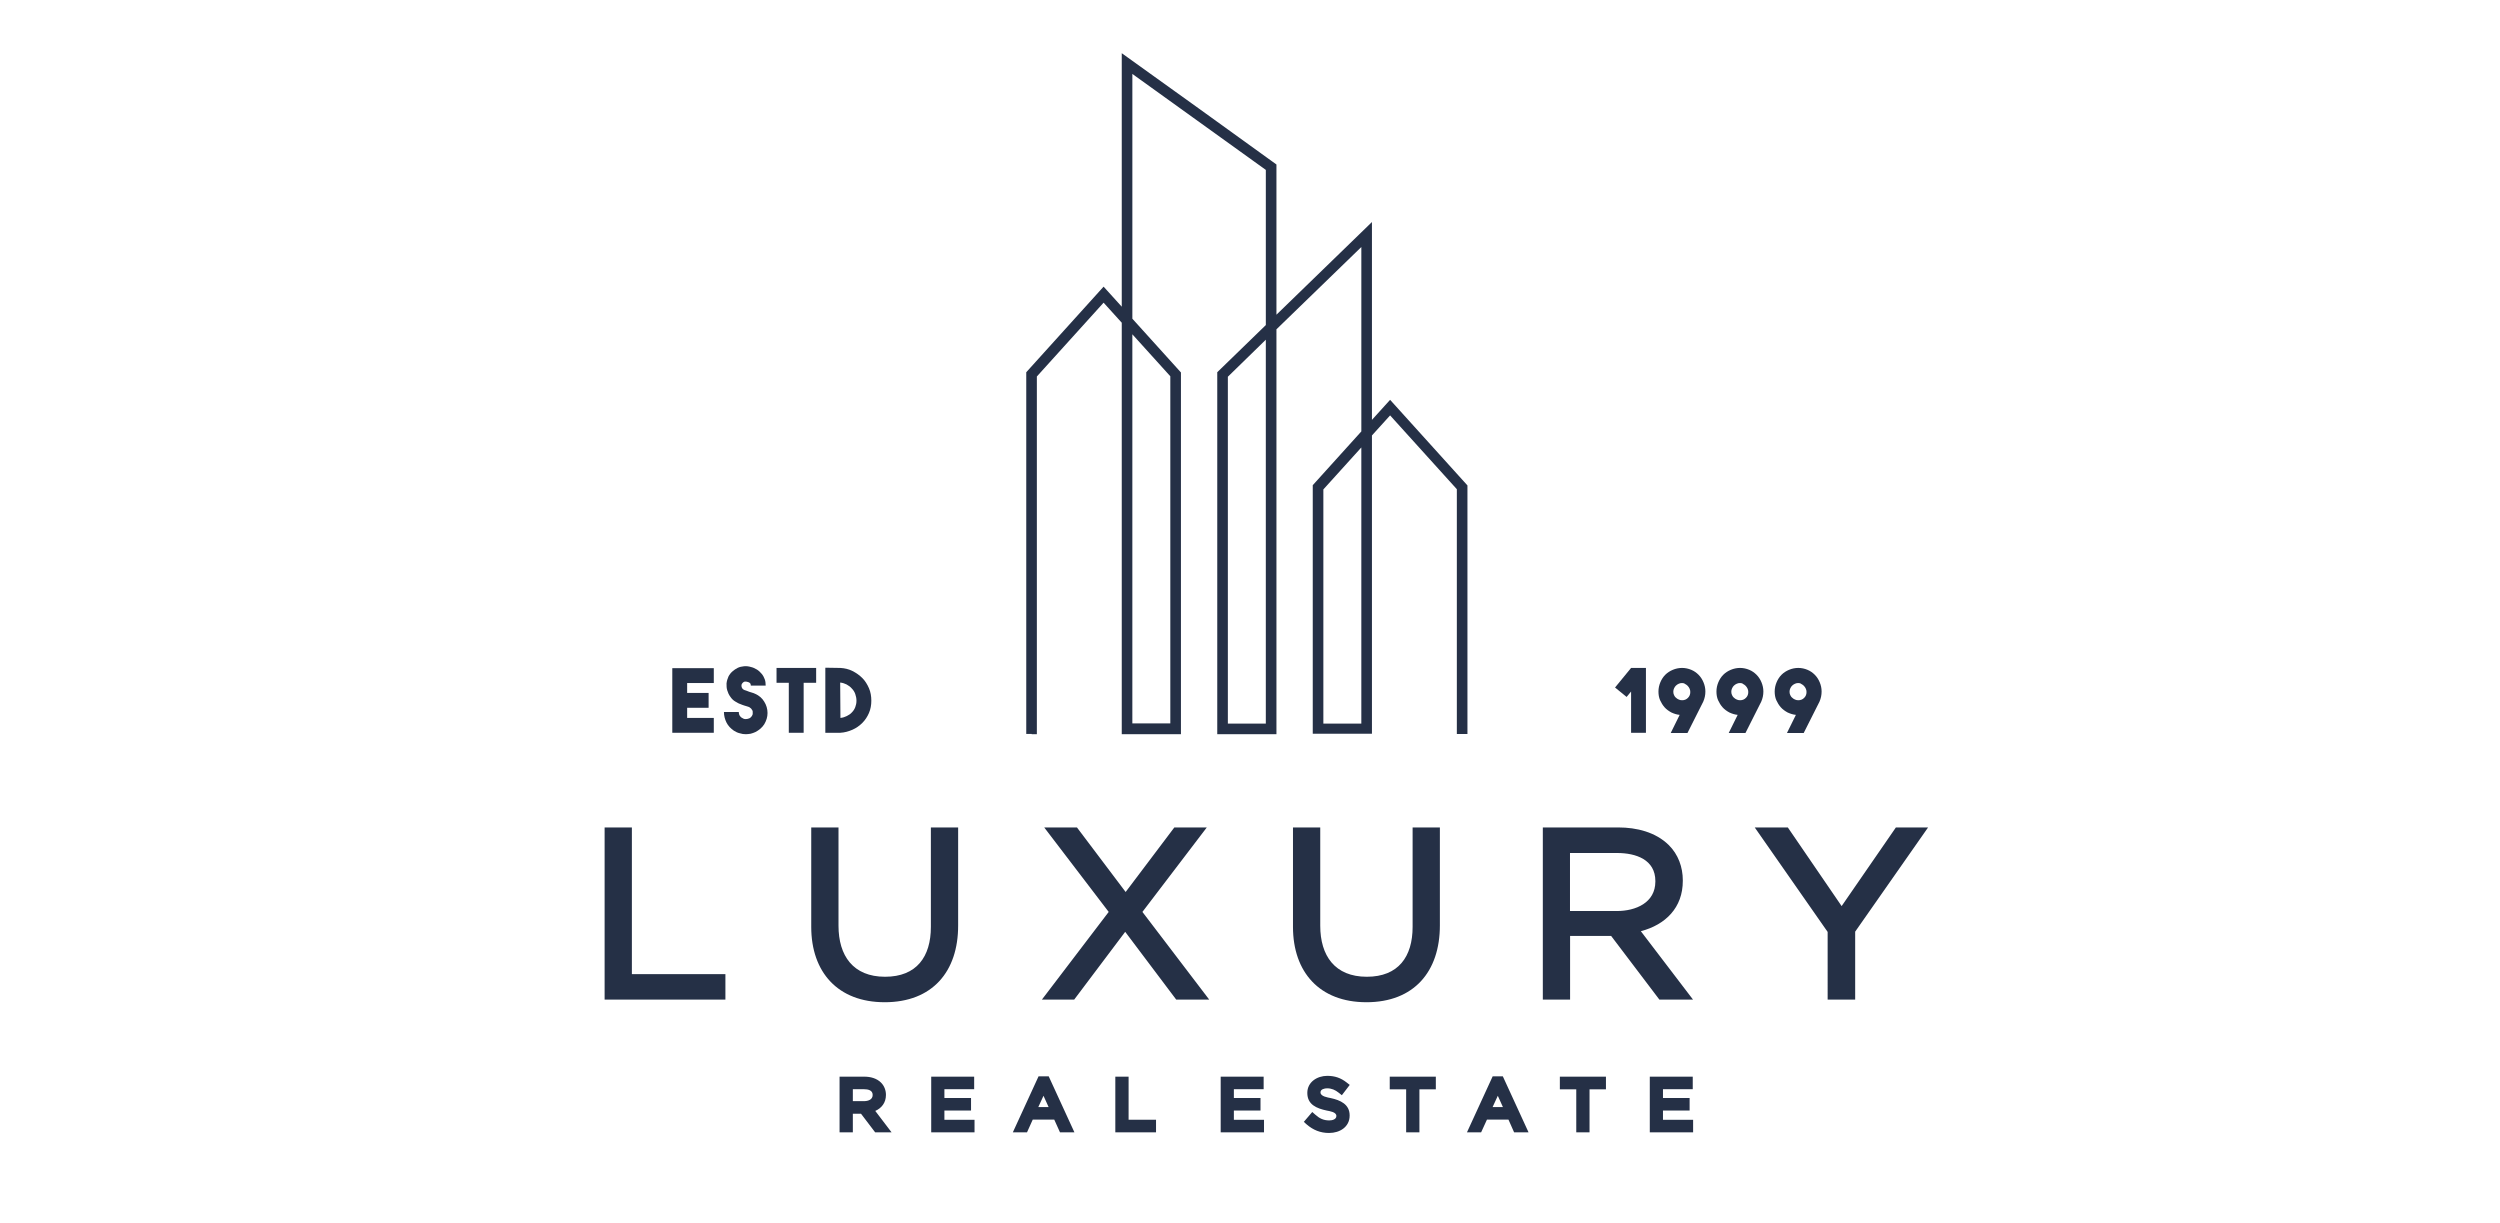 <svg xmlns="http://www.w3.org/2000/svg" fill="none" height="115" viewBox="0 0 235 115" width="235"><g clip-rule="evenodd" fill="#253046" fill-rule="evenodd"><path d="m127.965 68.018h-3.569v-22.011l3.569-3.946zm-30.988.998h.488v-.998-5.431-27.198l6.273-6.938 1.707 1.884v37.682.998h.488 5.076v-.998-33.005c-1.53-1.685-3.037-3.369-4.567-5.054v-23.008l12.546 9.021v14.585c-1.529 1.485-3.036 2.948-4.566 4.433v33.027.998h.488 5.076v-.998-37.061l7.98-7.736v17.334c-1.53 1.685-3.037 3.369-4.567 5.054v22.388.266.355.355h.488 5.076v-.998-27.042l1.707-1.884 6.273 6.938v16.58 5.431.997h.997v-23.363c-2.416-2.682-4.854-5.364-7.27-8.046l-1.707 1.884v-18.597l-8.977 8.711v-14.12c-4.832-3.502-9.687-6.982-14.541-10.462v23.828l-1.707-1.884c-2.416 2.682-4.854 5.364-7.27 8.046v34.002h.51zm9.464-37.593 3.569 3.946v32.628h-3.569zm12.546.51v36.086h-3.568v-32.606z"></path><path d="m67.097 64.205h-2.505v.931h2.017v1.396h-2.017v.953h2.505v1.396h-3.901v-6.073h3.901z"></path><path d="m70.112 69.015c-.2 0-.377-.022-.576-.089-.2-.044-.377-.133-.554-.244-.288-.2-.532-.443-.687-.754-.155-.31-.244-.643-.244-.998h1.396c0 .155.044.288.111.377.067.089.133.155.2.177.089.066.2.111.332.111.111 0 .222-.022.333-.067.067-.022.133-.067.177-.133.044-.044.089-.089.111-.155.022-.044.044-.089.044-.133 0-.044 0-.089 0-.111s0-.067 0-.111c0-.044-.022-.089-.044-.133-.022-.044-.067-.089-.111-.155-.044-.044-.111-.089-.177-.133-.067-.022-.133-.044-.2-.067-.067-.022-.133-.044-.222-.067-.133-.044-.288-.089-.421-.155-.155-.044-.288-.133-.443-.222-.2-.111-.355-.266-.488-.466-.133-.177-.222-.377-.288-.599-.067-.2-.067-.421-.067-.643.022-.222.089-.443.177-.643.089-.177.222-.355.377-.488.155-.133.31-.244.488-.332.177-.089.377-.133.599-.155.2-.022.421 0 .643.067.2.044.399.133.576.244s.31.244.443.399.222.333.288.51c.067.177.089.377.089.599h-1.397c0-.133-.044-.222-.111-.266-.089-.044-.155-.089-.222-.089 0 0-.044 0-.089-.022-.044 0-.089 0-.133 0-.044 0-.111.022-.155.067-.044.022-.089.089-.133.155-.044.089-.044.177-.022.288.022.089.089.177.155.222.067.044.155.089.266.111.089.044.2.067.288.111.089.022.2.067.288.089s.2.067.288.111c.355.155.643.399.842.732.199.31.31.687.31 1.064 0 .377-.111.731-.31 1.064-.2.31-.488.554-.842.732-.133.067-.288.111-.443.155-.155.022-.31.044-.443.044z"></path><path d="m76.718 62.786v1.396h-1.175v4.699h-1.396v-4.699h-1.153v-1.396z"></path><path d="m79.001 62.787c.399.022.776.111 1.13.288.355.177.665.399.931.665s.466.598.621.953c.155.355.222.754.222 1.175 0 .399-.067.798-.222 1.153-.155.355-.355.665-.621.931s-.576.488-.931.643c-.355.155-.732.266-1.153.288h-1.397v-6.118zm0 4.699c.222-.022.421-.089.598-.177.177-.089.355-.2.488-.355.133-.133.244-.31.31-.488.067-.177.111-.377.111-.599s-.044-.421-.111-.621c-.067-.199-.177-.377-.333-.532-.133-.155-.288-.266-.488-.377-.177-.089-.377-.155-.599-.177z"></path><path d="m153.322 62.786h1.396v6.096h-1.396v-3.879l-.421.51-1.087-.887z"></path><path d="m157.889 67.197c-.266-.022-.532-.111-.775-.222-.244-.133-.466-.288-.643-.488s-.31-.421-.421-.665-.155-.532-.155-.82c0-.31.066-.599.177-.865s.266-.51.465-.709c.2-.2.444-.355.71-.466s.554-.177.864-.177.599.067.865.177.487.266.687.466c.199.2.354.443.465.709s.178.554.178.865c0 .333-.067.643-.2.953l-1.485 2.948h-1.574zm.222-2.992c-.111 0-.222.022-.31.067-.089.044-.178.089-.266.177-.067.067-.133.155-.178.266-.044.089-.066.2-.066.31 0 .111.022.222.066.31.045.089.089.177.178.244.066.067.155.133.266.177.088.044.199.067.31.067.222 0 .399-.067.554-.222.155-.155.222-.332.222-.554 0-.111-.022-.222-.067-.31-.044-.089-.088-.177-.177-.266-.066-.067-.155-.133-.244-.177-.088-.067-.177-.089-.288-.089z"></path><path d="m163.341 67.197c-.266-.022-.532-.111-.776-.222-.244-.133-.466-.288-.643-.488s-.31-.421-.421-.665-.155-.532-.155-.82c0-.31.066-.599.177-.865s.266-.51.466-.709c.199-.2.443-.355.709-.466s.554-.177.864-.177c.311 0 .599.067.865.177s.487.266.687.466c.199.2.355.443.465.709.111.266.178.554.178.865 0 .333-.067.643-.2.953l-1.485 2.948h-1.574zm.221-2.992c-.111 0-.221.022-.31.067s-.177.089-.266.177c-.067.067-.133.155-.177.266-.045.089-.067.2-.067.31 0 .111.022.222.067.31.044.089.088.177.177.244.066.067.155.133.266.177.089.044.199.067.31.067.222 0 .399-.067.554-.222.156-.155.222-.332.222-.554 0-.111-.022-.222-.066-.31-.045-.089-.089-.177-.178-.266-.066-.067-.155-.133-.244-.177-.066-.067-.177-.089-.288-.089z"></path><path d="m168.815 67.197c-.266-.022-.532-.111-.776-.222-.243-.133-.465-.288-.642-.488-.178-.2-.311-.421-.422-.665-.11-.244-.155-.532-.155-.82 0-.31.067-.599.178-.865.11-.266.266-.51.465-.709.2-.2.443-.355.709-.466s.555-.177.865-.177.598.067.864.177.488.266.688.466c.199.2.354.443.465.709s.177.554.177.865c0 .333-.066.643-.199.953l-1.485 2.948h-1.574zm.222-2.992c-.111 0-.222.022-.31.067-.089.044-.178.089-.266.177-.067.067-.133.155-.178.266-.044.089-.066.2-.066.31 0 .111.022.222.066.31.045.089.089.177.178.244.066.067.155.133.266.177.088.044.199.067.31.067.222 0 .399-.067.554-.222.155-.155.222-.332.222-.554 0-.111-.022-.222-.067-.31-.044-.089-.088-.177-.177-.266-.067-.067-.155-.133-.244-.177-.089-.067-.177-.089-.288-.089z"></path><path d="m147.588 85.636h4.4c1.779 0 3.616-.784 3.616-2.773v-.042c0-2.015-1.82-2.639-3.599-2.639h-4.426v5.454zm24.21 1.964-6.853-9.82h3.11l5.058 7.393 5.1-7.393h3.026l-6.853 9.795v6.39h-2.588zm-17.559-.067 4.906 6.432h-3.161l-4.535-5.985h-3.861v5.985h-2.563v-16.185h7.115c1.694 0 3.49.438 4.72 1.652.894.877 1.324 2.082 1.324 3.313v.042c.008 2.546-1.635 4.139-3.945 4.746zm-25.803 6.676c-4.384 0-6.896-2.816-6.896-7.081v-9.348h2.563v9.239c0 2.816 1.374 4.796 4.375 4.796 2.967 0 4.307-1.88 4.307-4.687v-9.348h2.563v9.214c0 4.333-2.428 7.216-6.912 7.216zm-21.049-8.489 6.28 8.244h-3.102l-4.797-6.373-4.796 6.373h-3.035l6.28-8.244-6.061-7.941h3.077l4.577 6.069 4.578-6.069h3.051zm-24.236 8.489c-4.383 0-6.895-2.816-6.895-7.081v-9.348h2.563v9.239c0 2.816 1.374 4.796 4.375 4.796 2.967 0 4.308-1.88 4.308-4.687v-9.348h2.563v9.214c.008 4.333-2.419 7.216-6.912 7.216zm-23.755-2.639h8.792v2.394h-11.355v-16.185h2.563z"></path><path d="m140.305 104.064h.969l-.48-1.062zm-42.705 0h.969l-.48-1.062zm-17.433-.556h1.045c.379 0 .818-.135.818-.574v-.017c0-.438-.438-.531-.809-.531h-1.054zm76.153-1.122v.826h2.504v1.181h-2.504v.868h2.833v1.18h-4.072v-5.235h4.038v1.18zm-8.151.009h-1.543v-1.189h4.333v1.189h-1.543v4.046h-1.247zm-6.373 2.849h-2.023l-.548 1.197h-1.332l2.419-5.268h.953l2.419 5.268h-1.357zm-9.618-2.849h-1.543v-1.189h4.333v1.189h-1.543v4.046h-1.247zm-7.241 4.105c-.827 0-1.501-.278-2.116-.809l-.262-.236.793-.927.278.244c.405.362.775.548 1.332.548.253 0 .657-.093.657-.413v-.009c0-.37-.623-.446-.902-.505-.952-.203-1.829-.557-1.829-1.653v-.016c0-1.004.919-1.594 1.871-1.594.717 0 1.282.194 1.838.633l.278.219-.741.969-.296-.236c-.328-.261-.665-.413-1.095-.413-.228 0-.616.084-.616.371v.017c0 .379.683.472.961.531.902.194 1.779.582 1.779 1.627v.017c0 1.07-.927 1.635-1.93 1.635zm-8.953-4.114v.826h2.504v1.181h-2.504v.868h2.833v1.18h-4.072v-5.235h4.038v1.18zm-9.896 2.866h2.579v1.189h-3.827v-5.235h1.248zm-6.988-.008h-2.023l-.539 1.197h-1.332l2.419-5.268h.953l2.419 5.268h-1.357zm-10.326-2.858v.826h2.504v1.181h-2.504v.868h2.832v1.18h-4.072v-5.235h4.038v1.18zm-6.499 2.04 1.534 2.015h-1.543l-1.332-1.753h-.767v1.753h-1.248v-5.235h2.335c.565 0 1.155.152 1.56.557.303.303.464.716.464 1.146v.017c0 .725-.405 1.239-1.003 1.5z"></path></g></svg>
